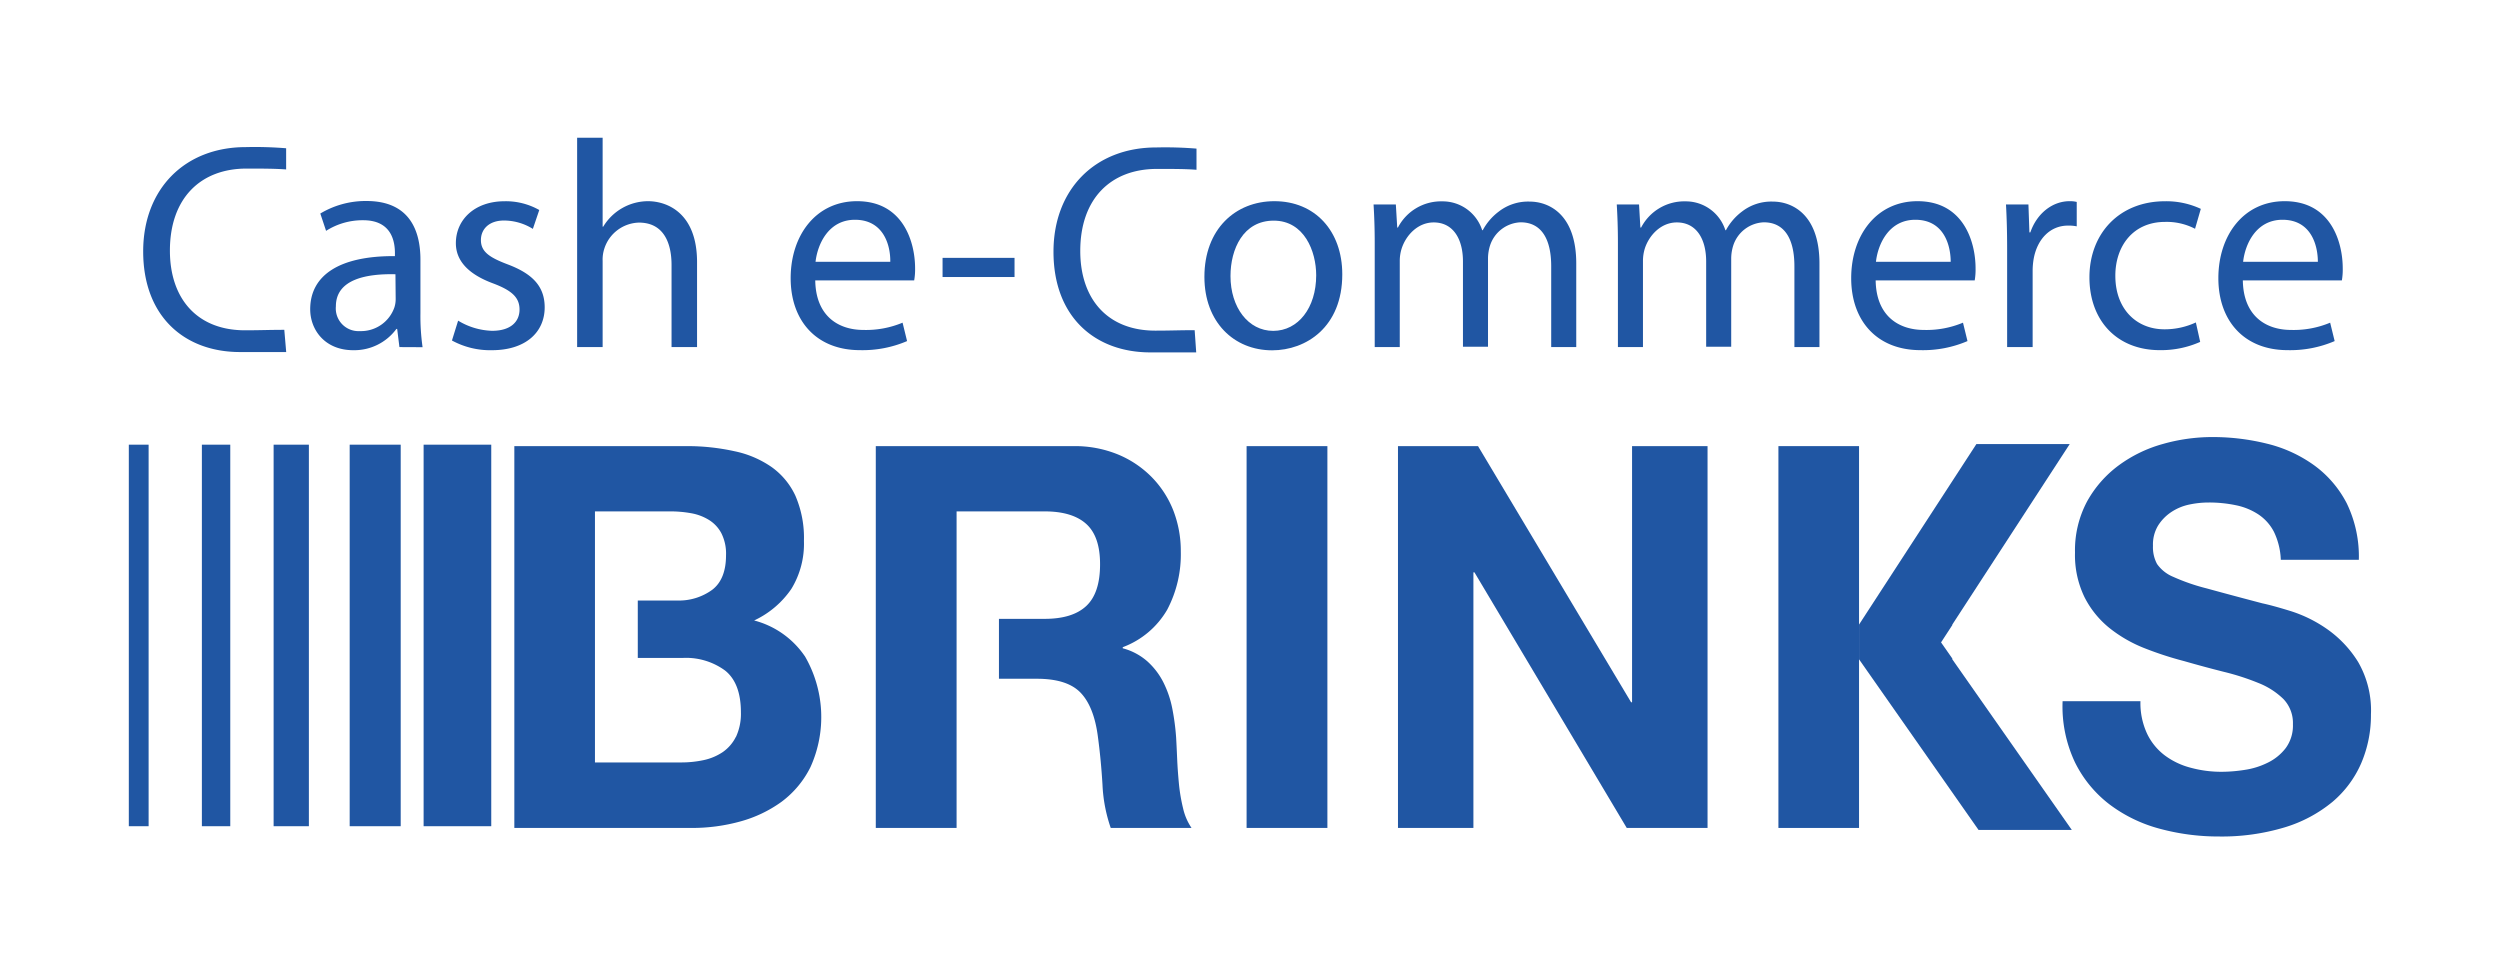 <svg xmlns="http://www.w3.org/2000/svg" viewBox="0 0 433.18 168.8"><g id="a9cdd8cd-643d-4e43-83ba-cd7a8beaa31f" data-name="Capa 2"><g id="af457b4f-51a8-498b-976f-dea9d37bd0f5" data-name="Capa 1"><rect width="433.18" height="168.8" style="fill:#fff"/><rect x="73.4" y="77.05" width="11.72" height="66.11" style="fill:#2056a3"/><rect x="60.59" y="77.05" width="8.84" height="66.11" style="fill:#2056a3"/><rect x="47.41" y="77.05" width="6.11" height="66.11" style="fill:#2056a3"/><rect x="34.98" y="77.05" width="4.92" height="66.11" style="fill:#2056a3"/><rect x="22.32" y="77.05" width="3.43" height="66.11" style="fill:#2056a3"/><path d="M49.59,61h-8c-9.59,0-16.78-6.13-16.78-17.44,0-10.81,7.2-18.07,17.77-18.07a66.51,66.51,0,0,1,7,.2l0,3.67c-1.84-.14-4-.15-6.86-.15-8,0-13.28,5.17-13.28,14.21,0,8.42,4.8,13.81,13,13.81,2.7,0,4.2-.08,6.82-.08Z" style="fill:#2056a3"/><path d="M69.21,60.14,68.82,57h-.14a9.06,9.06,0,0,1-7.47,3.68c-4.94,0-7.46-3.55-7.46-7.09,0-6,5.24-9.28,14.68-9.21v-.52c0-2-.56-5.73-5.56-5.7A11.75,11.75,0,0,0,56.5,40l-1-3a15.25,15.25,0,0,1,8.07-2.17C71,34.86,72.85,40,72.85,45v9.24a38.41,38.41,0,0,0,.37,5.92Zm-.69-12.62c-4.81-.11-10.32.77-10.32,5.55a3.93,3.93,0,0,0,4.15,4.3,6.13,6.13,0,0,0,6-4.14,4.82,4.82,0,0,0,.21-1.41Z" style="fill:#2056a3"/><path d="M79.38,55.56a12,12,0,0,0,5.89,1.76c3.25,0,4.75-1.61,4.75-3.68s-1.29-3.29-4.54-4.52c-4.41-1.62-6.5-4-6.49-7,0-4,3.2-7.25,8.45-7.25a11.73,11.73,0,0,1,6,1.52l-1.11,3.27a9.5,9.5,0,0,0-5-1.45c-2.62,0-4,1.52-4,3.39,0,2,1.44,3,4.64,4.21,4.21,1.59,6.4,3.74,6.41,7.43,0,4.38-3.36,7.44-9.14,7.44A13.82,13.82,0,0,1,78.31,59Z" style="fill:#2056a3"/><path d="M100,23.86h4.42V39.28h.1a9.1,9.1,0,0,1,7.75-4.42c3.29,0,8.51,2,8.51,10.56V60.14h-4.42V45.91c0-4-1.49-7.34-5.64-7.34a6.48,6.48,0,0,0-6,4.49,6.12,6.12,0,0,0-.3,2.14V60.14H100Z" style="fill:#2056a3"/><path d="M141.26,48.59c.09,6.08,3.9,8.58,8.36,8.58a16.44,16.44,0,0,0,6.77-1.26l.78,3.19A19.52,19.52,0,0,1,149,60.67c-7.51,0-12-5.06-12-12.47s4.36-13.34,11.5-13.34c8,0,10.06,7.08,10.06,11.63a10.8,10.8,0,0,1-.16,2.1Zm13-3.23c.05-2.83-1.14-7.28-6.12-7.28-4.54,0-6.47,4.15-6.83,7.28Z" style="fill:#2056a3"/><path d="M175.79,44.68V48H163.32V44.68Z" style="fill:#2056a3"/><path d="M232.58,47.54c0,9.15-6.28,13.16-12.15,13.16-6.63,0-11.74-4.89-11.74-12.73,0-8.27,5.37-13.11,12.13-13.11C227.84,34.86,232.58,40,232.58,47.54Zm-19.37.29c0,5.42,3.07,9.5,7.4,9.5s7.45-4,7.45-9.63c0-4.18-2.08-9.47-7.36-9.47S213.21,43.15,213.21,47.83Z" style="fill:#2056a3"/><path d="M238.2,42.1c0-2.58-.08-4.63-.2-6.67h3.86l.24,4h.12a8.42,8.42,0,0,1,7.71-4.54,7.19,7.19,0,0,1,6.89,5h.1a9.89,9.89,0,0,1,2.76-3.22,8.28,8.28,0,0,1,5.37-1.74c3.27,0,8.07,2.13,8.07,10.72V60.14h-4.34v-14c0-4.79-1.74-7.62-5.3-7.62a5.81,5.81,0,0,0-5.29,4,7.59,7.59,0,0,0-.36,2.26v15.3h-4.34V45.31c0-3.94-1.72-6.77-5.07-6.77-2.77,0-4.8,2.24-5.54,4.49a7.11,7.11,0,0,0-.34,2.21v14.9H238.2Z" style="fill:#2056a3"/><path d="M280.34,42.1c0-2.58-.08-4.63-.2-6.67H284l.23,4h.13a8.42,8.42,0,0,1,7.71-4.54,7.2,7.2,0,0,1,6.89,5h.1a9.89,9.89,0,0,1,2.76-3.22,8.28,8.28,0,0,1,5.37-1.74c3.26,0,8.07,2.13,8.07,10.72V60.14h-4.34v-14c0-4.79-1.74-7.62-5.3-7.62a5.81,5.81,0,0,0-5.29,4,7.59,7.59,0,0,0-.36,2.26v15.3h-4.34V45.31c0-3.94-1.72-6.77-5.08-6.77-2.77,0-4.8,2.24-5.54,4.49a7.42,7.42,0,0,0-.33,2.21v14.9h-4.34Z" style="fill:#2056a3"/><path d="M325,48.59c.09,6.08,3.9,8.58,8.37,8.58a16.39,16.39,0,0,0,6.76-1.26l.78,3.19a19.48,19.48,0,0,1-8.15,1.57c-7.51,0-12-5.06-12-12.47s4.36-13.34,11.49-13.34c8,0,10.06,7.08,10.06,11.63a11,11,0,0,1-.15,2.1Zm13-3.23c0-2.83-1.15-7.28-6.13-7.28-4.54,0-6.47,4.15-6.82,7.28Z" style="fill:#2056a3"/><path d="M347.78,43.12c0-2.92-.07-5.4-.2-7.69h3.89l.17,4.84h.16c1.14-3.31,3.84-5.41,6.81-5.41a4.74,4.74,0,0,1,1.23.13v4.23a6.74,6.74,0,0,0-1.51-.13c-3.13,0-5.34,2.38-5.95,5.75a12.42,12.42,0,0,0-.18,2.09V60.14h-4.42Z" style="fill:#2056a3"/><path d="M381.23,59.24a16.67,16.67,0,0,1-7,1.43c-7.37,0-12.19-5.07-12.19-12.62s5.13-13.18,13.12-13.18a14.15,14.15,0,0,1,6.18,1.32l-1,3.45a10.65,10.65,0,0,0-5.19-1.19c-5.58,0-8.64,4.23-8.62,9.36,0,5.72,3.64,9.25,8.51,9.25a12.8,12.8,0,0,0,5.44-1.19Z" style="fill:#2056a3"/><path d="M388.62,48.59c.09,6.08,3.9,8.58,8.37,8.58a16.39,16.39,0,0,0,6.76-1.26l.78,3.19a19.48,19.48,0,0,1-8.15,1.57c-7.51,0-12-5.06-12-12.47s4.36-13.34,11.5-13.34c8,0,10.05,7.08,10.05,11.63a11,11,0,0,1-.15,2.1Zm13-3.23c0-2.83-1.15-7.28-6.13-7.28-4.53,0-6.47,4.15-6.82,7.28Z" style="fill:#2056a3"/><path d="M207.27,61.06h-7.94c-9.6,0-16.79-6.14-16.79-17.44,0-10.81,7.21-18.07,17.78-18.07a66.64,66.64,0,0,1,7,.2l0,3.67c-1.83-.15-4-.15-6.86-.15-8,0-13.28,5.16-13.28,14.21,0,8.42,4.8,13.81,13,13.81,2.7,0,4.2-.08,6.82-.08Z" style="fill:#2056a3"/><path d="M139.43,113.67a15.28,15.28,0,0,0-8.76-6.16,16,16,0,0,0,6.45-5.47,15,15,0,0,0,2.18-8.34,18.37,18.37,0,0,0-1.47-7.78,12.63,12.63,0,0,0-4.14-5,17.47,17.47,0,0,0-6.4-2.73A37.79,37.79,0,0,0,119,77.3H89.12v66.16H119.9a31.32,31.32,0,0,0,8.32-1.11,22.15,22.15,0,0,0,7.21-3.43,16.74,16.74,0,0,0,5-6,21,21,0,0,0-1-19.27Zm-11.92,14a7,7,0,0,1-2.27,2.64,9.45,9.45,0,0,1-3.29,1.39,18.47,18.47,0,0,1-3.92.41H103.09V88.61h13.08a20.17,20.17,0,0,1,3.6.32,8.75,8.75,0,0,1,3.07,1.16A6,6,0,0,1,125,92.41a7.83,7.83,0,0,1,.8,3.79q0,4.17-2.4,6a9.79,9.79,0,0,1-6.14,1.85h-6.75V114h7.82a11.45,11.45,0,0,1,7.3,2.18c1.83,1.45,2.75,3.88,2.75,7.27A9.52,9.52,0,0,1,127.51,127.71Z" style="fill:#2056a3"/><path d="M205,140.08a30.17,30.17,0,0,1-.72-4.22c-.14-1.48-.25-2.93-.31-4.36s-.12-2.65-.18-3.7a40.51,40.51,0,0,0-.66-5,17.49,17.49,0,0,0-1.56-4.59,12.43,12.43,0,0,0-2.76-3.61,10.52,10.52,0,0,0-4.27-2.27v-.19a14.91,14.91,0,0,0,7.7-6.49,20.53,20.53,0,0,0,2.36-10.09,19.42,19.42,0,0,0-1.29-7.09,17.22,17.22,0,0,0-3.74-5.79,17.68,17.68,0,0,0-5.87-3.94A19.72,19.72,0,0,0,186,77.3H151.75v66.16h14V88.61H181q4.8,0,7.21,2.17t2.4,7c0,3.34-.8,5.74-2.4,7.23s-4,2.22-7.21,2.22h-7.91v10.38h6.58q5.24,0,7.56,2.41c1.54,1.6,2.55,4.14,3,7.59q.54,4,.8,8.34a26.32,26.32,0,0,0,1.43,7.51h14A9.94,9.94,0,0,1,205,140.08Z" style="fill:#2056a3"/><path d="M230,77.3v66.16H216V77.3Z" style="fill:#2056a3"/><path d="M256.1,77.3l26.52,44.38h.17V77.3h13.08v66.16h-14L255.48,99.17h-.18v44.29H242.23V77.3Z" style="fill:#2056a3"/><polygon points="322.12 104.73 322.12 77.3 308.15 77.3 308.15 143.46 322.12 143.46 322.12 142.01 322.12 122.15 322.12 104.73" style="fill:#2056a3"/><path d="M408.59,114.69a19.42,19.42,0,0,0-5.39-5.7,23.14,23.14,0,0,0-6.27-3.1c-2.1-.65-3.75-1.1-4.93-1.35q-6-1.58-9.66-2.59a34.7,34.7,0,0,1-5.78-2,6.41,6.41,0,0,1-2.8-2.22,6.1,6.1,0,0,1-.71-3.15,6.34,6.34,0,0,1,.89-3.52,7.81,7.81,0,0,1,2.26-2.32,8.93,8.93,0,0,1,3.07-1.3,16.27,16.27,0,0,1,3.38-.37,22.79,22.79,0,0,1,4.76.47,11.14,11.14,0,0,1,3.87,1.57A8.1,8.1,0,0,1,394,92.13,12.13,12.13,0,0,1,395.2,97h13.52a21.09,21.09,0,0,0-2.09-9.78A18.79,18.79,0,0,0,401,80.64a23.36,23.36,0,0,0-8.14-3.75,38.93,38.93,0,0,0-9.56-1.16,31.38,31.38,0,0,0-8.54,1.2,23.46,23.46,0,0,0-7.65,3.71,19.51,19.51,0,0,0-5.48,6.25,18,18,0,0,0-2.09,8.85,16.7,16.7,0,0,0,1.65,7.74,16.37,16.37,0,0,0,4.31,5.33,23.5,23.5,0,0,0,6,3.47,59.23,59.23,0,0,0,6.94,2.27q3.48,1,6.85,1.85a42.24,42.24,0,0,1,6.05,1.95,13,13,0,0,1,4.32,2.78,6,6,0,0,1,1.64,4.35,6.59,6.59,0,0,1-1.24,4.13,8.69,8.69,0,0,1-3.12,2.54,13.24,13.24,0,0,1-4,1.25,26.27,26.27,0,0,1-4,.33,20.16,20.16,0,0,1-5.34-.7,12.88,12.88,0,0,1-4.49-2.13,10.25,10.25,0,0,1-3.07-3.75,12.56,12.56,0,0,1-1.16-5.65H357.39a22.61,22.61,0,0,0,2.13,10.56,20.63,20.63,0,0,0,6,7.32,25.18,25.18,0,0,0,8.72,4.22,38.8,38.8,0,0,0,10.18,1.34,37.74,37.74,0,0,0,11.44-1.58,23.79,23.79,0,0,0,8.27-4.4,18.3,18.3,0,0,0,5-6.71,21.1,21.1,0,0,0,1.69-8.44A16.75,16.75,0,0,0,408.59,114.69Z" style="fill:#2056a3"/><polygon points="338.28 114.24 338.28 114.1 336.33 111.31 338.28 108.31 338.28 108.22 358.62 76.95 342.45 76.95 322.12 108.22 322.12 114.24 342.83 143.81 358.99 143.81 338.28 114.24" style="fill:#2056a3"/></g></g></svg>